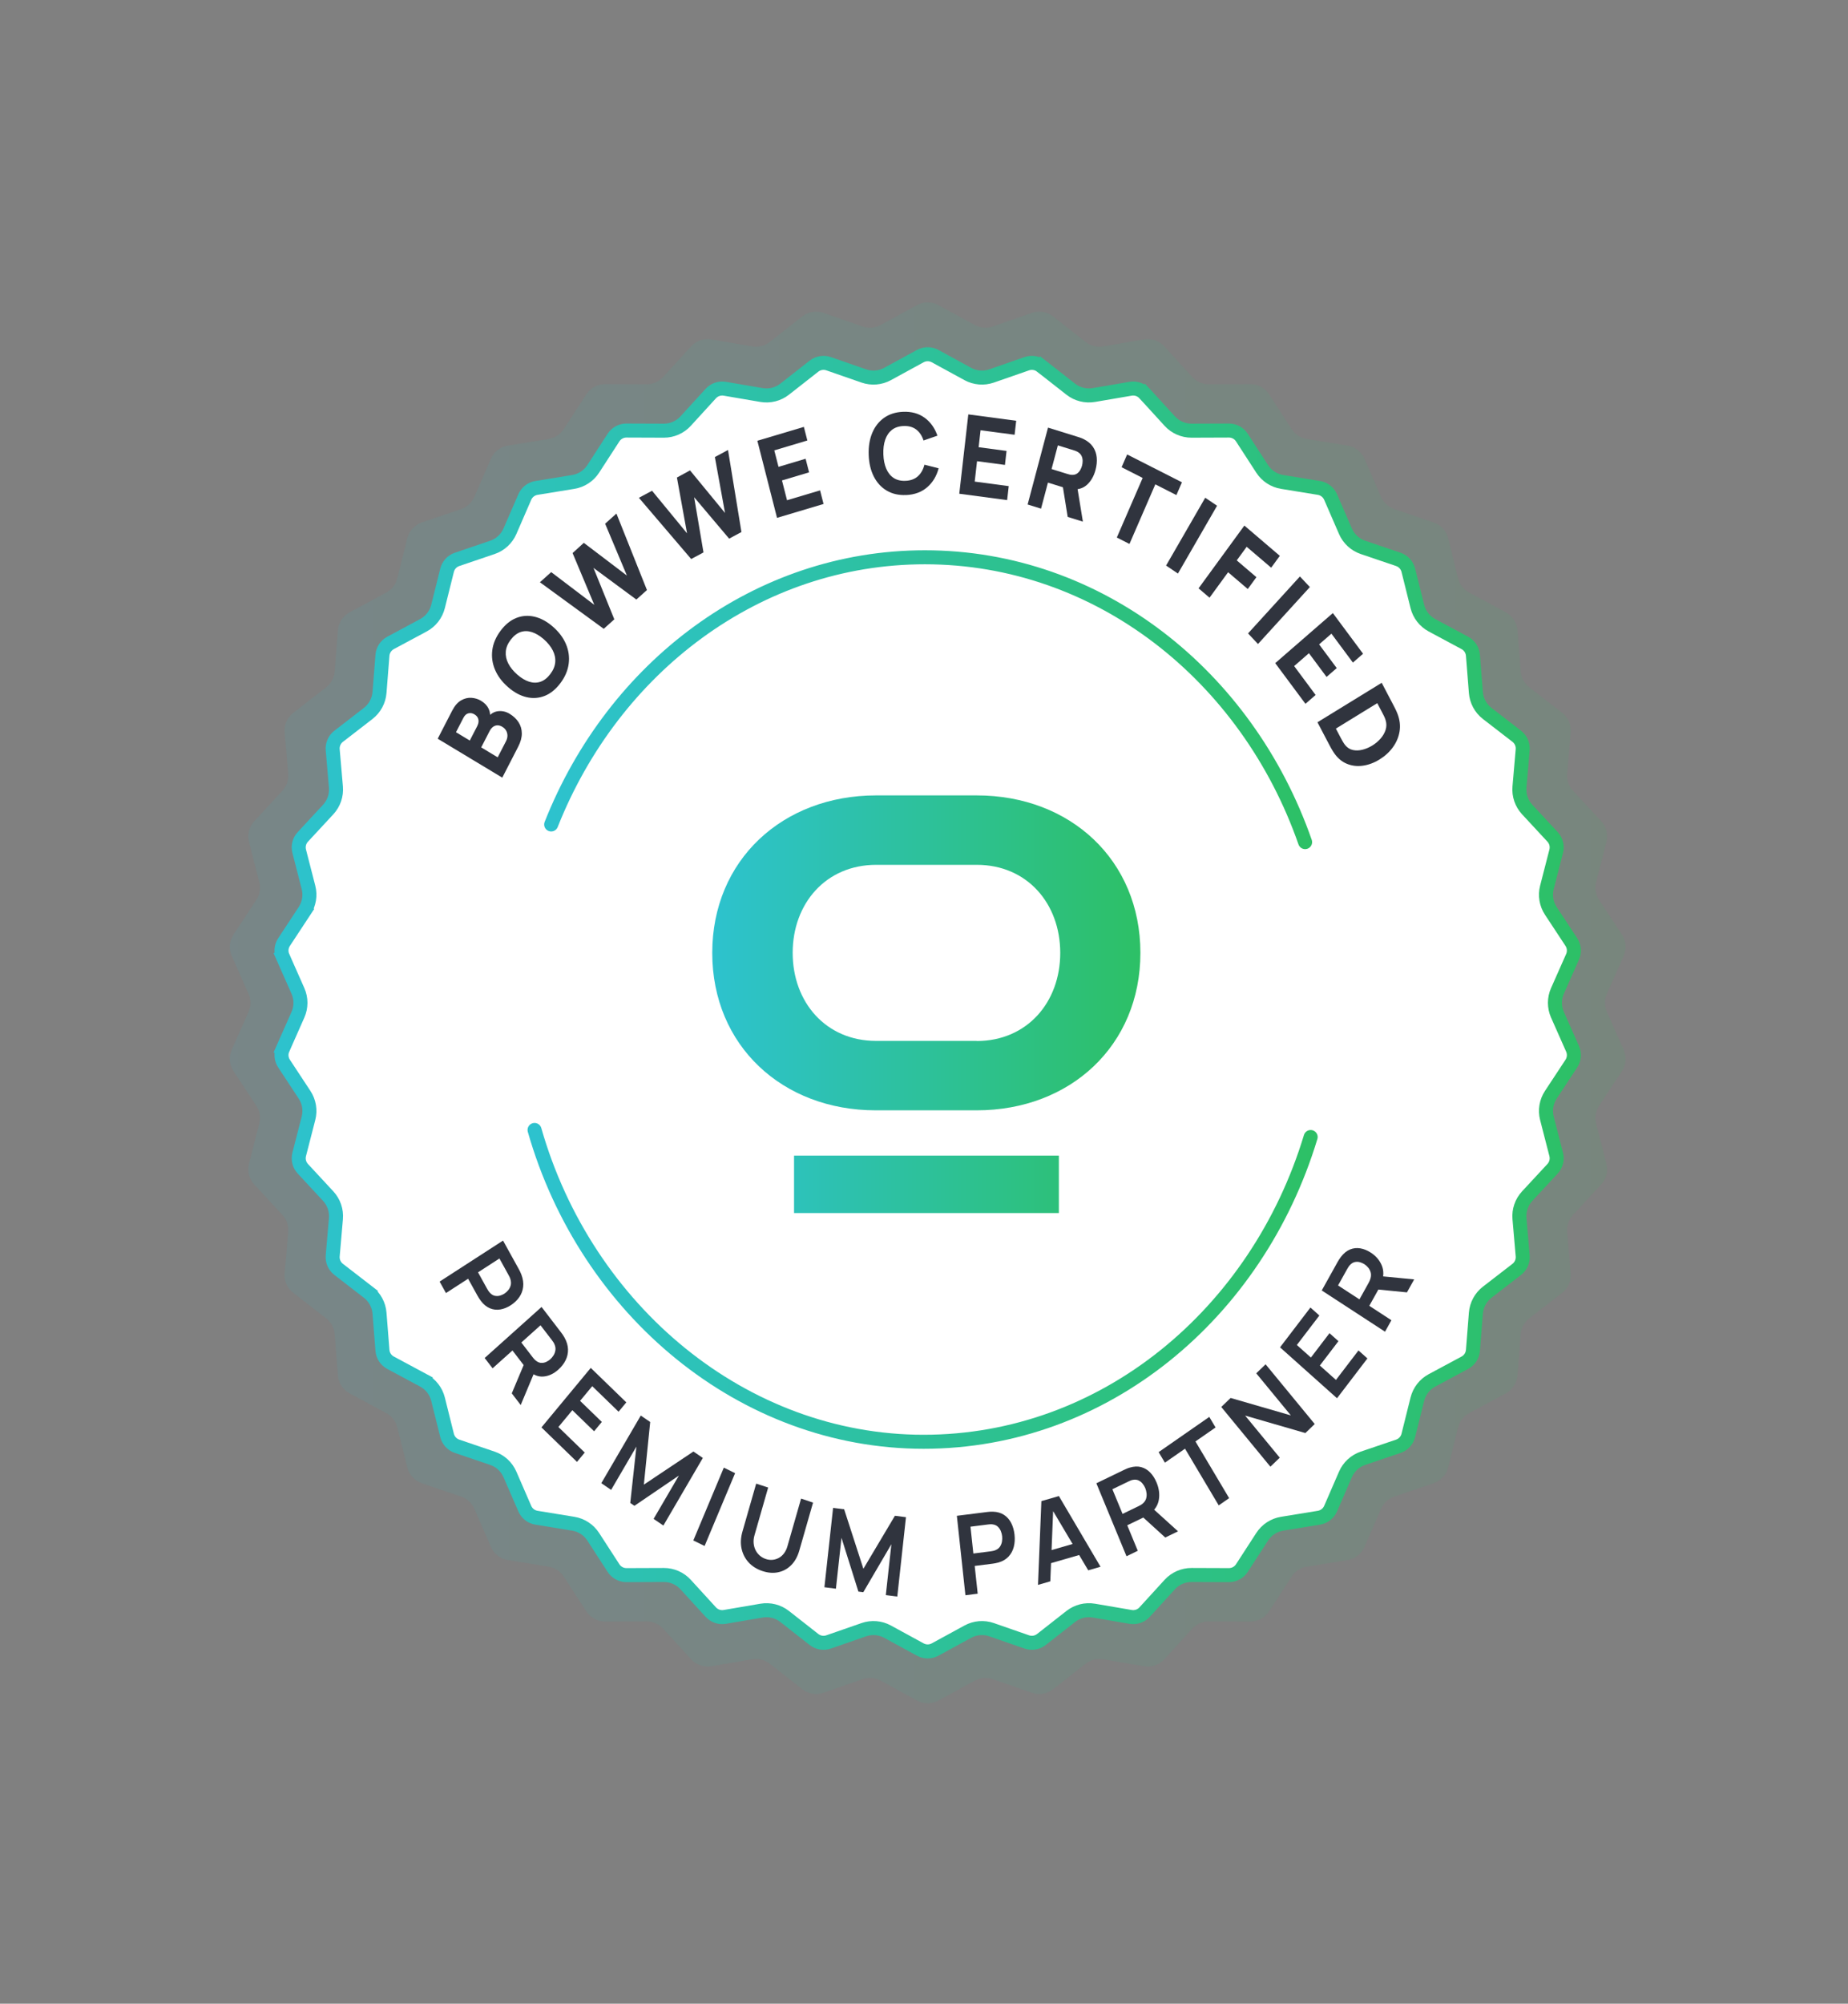 <svg width="334" height="362" viewBox="0 0 334 362" fill="none" xmlns="http://www.w3.org/2000/svg">
<rect x="0" y="0" width="334" height="362" fill="#808080" stroke="none"/>
<path opacity="0.1" d="M165.728 55.123C166.938 54.463 168.4 54.463 169.61 55.123L176.171 58.705C177.174 59.252 178.362 59.351 179.442 58.976L186.502 56.523C187.804 56.071 189.247 56.311 190.332 57.162L196.213 61.775C197.113 62.48 198.268 62.773 199.395 62.58L206.763 61.323C208.121 61.091 209.505 61.566 210.435 62.584L215.477 68.101C216.248 68.945 217.34 69.424 218.483 69.42L225.957 69.392C227.335 69.387 228.622 70.083 229.372 71.24L233.437 77.512C234.058 78.472 235.056 79.124 236.184 79.308L243.561 80.511C244.922 80.733 246.076 81.631 246.625 82.895L249.602 89.751C250.058 90.8 250.935 91.607 252.017 91.974L259.095 94.375C260.401 94.818 261.392 95.894 261.725 97.232L263.533 104.484C263.81 105.593 264.542 106.534 265.549 107.074L272.136 110.607C273.35 111.259 274.151 112.484 274.259 113.858L274.849 121.309C274.939 122.448 275.507 123.497 276.411 124.195L282.326 128.764C283.417 129.607 284.005 130.947 283.886 132.32L283.242 139.767C283.143 140.905 283.53 142.033 284.307 142.871L289.39 148.351C290.327 149.362 290.686 150.78 290.343 152.115L288.481 159.354C288.197 160.461 288.393 161.637 289.022 162.591L293.133 168.834C293.891 169.985 294.012 171.443 293.453 172.703L290.426 179.537C289.963 180.582 289.963 181.774 290.426 182.819L293.453 189.653C294.012 190.913 293.891 192.371 293.133 193.522L289.022 199.764C288.393 200.719 288.197 201.895 288.481 203.002L290.343 210.24C290.686 211.575 290.327 212.993 289.39 214.004L284.307 219.485C283.53 220.323 283.143 221.45 283.242 222.589L283.886 230.035C284.005 231.409 283.417 232.748 282.326 233.591L276.411 238.16C275.507 238.859 274.939 239.907 274.849 241.047L274.259 248.498C274.151 249.872 273.35 251.097 272.136 251.748L265.549 255.281C264.542 255.822 263.81 256.762 263.533 257.872L261.725 265.124C261.392 266.461 260.401 267.538 259.095 267.98L252.017 270.381C250.935 270.749 250.058 271.556 249.602 272.604L246.625 279.46C246.076 280.724 244.922 281.623 243.561 281.845L236.184 283.048C235.056 283.232 234.058 283.884 233.437 284.843L229.372 291.115C228.622 292.272 227.335 292.968 225.957 292.963L218.483 292.936C217.34 292.932 216.248 293.411 215.477 294.254L210.435 299.772C209.505 300.789 208.121 301.264 206.763 301.033L199.395 299.775C198.268 299.583 197.113 299.876 196.213 300.581L190.332 305.193C189.247 306.044 187.804 306.285 186.502 305.833L179.442 303.38C178.362 303.005 177.174 303.103 176.171 303.651L169.61 307.232C168.4 307.893 166.938 307.893 165.728 307.232L159.167 303.651C158.164 303.103 156.976 303.005 155.896 303.38L148.836 305.833C147.534 306.285 146.091 306.044 145.006 305.193L139.125 300.581C138.225 299.876 137.07 299.583 135.943 299.775L128.575 301.033C127.216 301.264 125.833 300.789 124.903 299.772L119.861 294.254C119.09 293.411 117.998 292.932 116.855 292.936L109.381 292.963C108.003 292.968 106.716 292.272 105.966 291.115L101.901 284.843C101.28 283.884 100.282 283.232 99.154 283.048L91.777 281.845C90.416 281.623 89.262 280.724 88.713 279.46L85.736 272.604C85.28 271.556 84.403 270.749 83.321 270.381L76.243 267.98C74.937 267.538 73.946 266.461 73.613 265.124L71.805 257.872C71.528 256.762 70.796 255.822 69.789 255.281L63.202 251.748C61.987 251.097 61.187 249.872 61.079 248.498L60.489 241.047C60.398 239.907 59.831 238.859 58.927 238.16L53.011 233.591C51.921 232.748 51.333 231.409 51.452 230.035L52.096 222.589C52.195 221.45 51.808 220.323 51.031 219.485L45.948 214.004C45.011 212.993 44.652 211.575 44.995 210.24L46.857 203.002C47.141 201.895 46.945 200.719 46.316 199.764L42.205 193.522C41.447 192.371 41.326 190.913 41.885 189.653L44.912 182.819C45.375 181.774 45.375 180.582 44.912 179.537L41.885 172.703C41.326 171.443 41.447 169.985 42.205 168.834L46.316 162.591C46.945 161.637 47.141 160.461 46.857 159.354L44.995 152.115C44.652 150.78 45.011 149.362 45.948 148.351L51.031 142.871C51.808 142.033 52.195 140.905 52.096 139.767L51.452 132.32C51.333 130.947 51.921 129.607 53.011 128.764L58.927 124.195C59.831 123.497 60.398 122.448 60.489 121.309L61.079 113.858C61.187 112.484 61.987 111.259 63.202 110.607L69.789 107.074C70.796 106.534 71.528 105.593 71.805 104.484L73.613 97.232C73.946 95.894 74.937 94.818 76.243 94.375L83.321 91.974C84.403 91.607 85.28 90.8 85.736 89.751L88.713 82.895C89.262 81.631 90.416 80.733 91.777 80.511L99.154 79.308C100.282 79.124 101.28 78.472 101.901 77.512L105.966 71.24C106.716 70.083 108.003 69.387 109.381 69.392L116.855 69.42C117.998 69.424 119.09 68.945 119.861 68.101L124.903 62.584C125.833 61.566 127.216 61.091 128.575 61.323L135.943 62.58C137.07 62.773 138.225 62.48 139.125 61.775L145.006 57.162C146.091 56.311 147.534 56.071 148.836 56.523L155.896 58.976C156.976 59.351 158.164 59.252 159.167 58.705L165.728 55.123Z" fill="url(#paint0_linear_3001_1686)"/>
<path d="M206.868 71.101L207.791 70.258L206.868 71.101L211.416 76.079C212.428 77.186 213.861 77.814 215.361 77.809L222.104 77.784C223.051 77.781 223.936 78.259 224.451 79.055L228.118 84.713C228.934 85.972 230.244 86.827 231.725 87.069L238.379 88.154C239.315 88.307 240.108 88.924 240.486 89.794L243.171 95.978C243.769 97.354 244.92 98.414 246.341 98.896L252.726 101.062C253.623 101.366 254.304 102.106 254.534 103.026L256.165 109.568C256.528 111.023 257.489 112.258 258.811 112.967L264.752 116.154C265.588 116.602 266.138 117.444 266.212 118.389L266.745 125.111C266.863 126.606 267.608 127.982 268.795 128.899L274.131 133.021C274.881 133.6 275.285 134.521 275.203 135.465L274.622 142.183C274.492 143.677 275 145.157 276.02 146.257L280.605 151.201C281.249 151.896 281.496 152.871 281.26 153.789L279.581 160.319C279.208 161.772 279.465 163.315 280.29 164.568L283.999 170.199C284.52 170.99 284.603 171.992 284.219 172.859L281.488 179.024C280.88 180.395 280.88 181.96 281.488 183.331L284.219 189.496C284.603 190.362 284.52 191.365 283.999 192.156L280.29 197.787C279.465 199.04 279.208 200.583 279.581 202.036L281.26 208.566C281.496 209.484 281.249 210.459 280.605 211.154L276.02 216.098C275 217.198 274.492 218.677 274.622 220.172L275.203 226.889C275.285 227.834 274.881 228.755 274.131 229.334L268.795 233.456C267.608 234.373 266.863 235.749 266.745 237.244L266.212 243.966C266.138 244.91 265.588 245.752 264.752 246.2L258.811 249.388C257.489 250.097 256.528 251.331 256.165 252.787L254.534 259.329C254.304 260.249 253.623 260.989 252.726 261.293L246.341 263.459C244.92 263.941 243.769 265 243.171 266.377L240.486 272.561C240.108 273.43 239.315 274.048 238.379 274.201L231.725 275.286C230.244 275.527 228.934 276.383 228.118 277.642L224.451 283.3C223.936 284.095 223.051 284.574 222.104 284.571L215.361 284.546C213.861 284.54 212.428 285.169 211.416 286.276L206.868 291.254C206.229 291.953 205.277 292.28 204.343 292.12L197.697 290.986C196.218 290.734 194.701 291.118 193.521 292.044L188.215 296.204C187.47 296.789 186.478 296.955 185.582 296.644L179.213 294.431C177.796 293.939 176.237 294.068 174.92 294.787L169.002 298.018C168.17 298.472 167.165 298.472 166.333 298.018L160.415 294.787C159.098 294.068 157.539 293.939 156.122 294.431L149.753 296.644C148.858 296.955 147.866 296.789 147.12 296.204L141.814 292.044C140.634 291.118 139.117 290.734 137.638 290.986L130.992 292.12C130.058 292.28 129.107 291.953 128.467 291.254L123.919 286.276C122.907 285.169 121.474 284.54 119.974 284.546L113.232 284.571C112.284 284.574 111.399 284.095 110.884 283.3L107.217 277.642C106.401 276.383 105.091 275.527 103.611 275.286L96.956 274.201C96.021 274.048 95.227 273.43 94.85 272.561L92.164 266.377C91.566 265 90.415 263.941 88.995 263.459L82.609 261.293C81.712 260.989 81.031 260.249 80.802 259.329L79.17 252.787C78.807 251.331 77.846 250.097 76.524 249.388L75.926 250.503L76.524 249.388L70.583 246.2C69.748 245.752 69.198 244.91 69.123 243.966L68.591 237.244C68.472 235.749 67.728 234.373 66.54 233.456L65.766 234.458L66.54 233.456L61.205 229.334C60.455 228.755 60.051 227.834 60.132 226.889L60.714 220.172C60.843 218.677 60.335 217.198 59.315 216.098L54.73 211.154C54.086 210.459 53.839 209.484 54.075 208.566L55.754 202.036C56.128 200.583 55.87 199.04 55.045 197.787L51.337 192.156C50.815 191.365 50.732 190.362 51.116 189.496L49.96 188.984L51.116 189.496L53.847 183.331C54.455 181.96 54.455 180.395 53.847 179.024L51.116 172.859L49.96 173.371L51.116 172.859C50.732 171.992 50.815 170.99 51.337 170.199L55.045 164.568L53.988 163.871L55.045 164.568C55.87 163.315 56.128 161.772 55.754 160.319L54.075 153.789C53.839 152.871 54.086 151.896 54.73 151.201L59.315 146.257C60.335 145.157 60.843 143.677 60.714 142.183L60.132 135.465C60.051 134.521 60.455 133.6 61.205 133.021L66.54 128.899C67.728 127.982 68.472 126.606 68.591 125.111L69.123 118.389C69.198 117.444 69.748 116.602 70.583 116.154L76.524 112.967C77.846 112.258 78.807 111.023 79.17 109.568L80.802 103.026C81.031 102.106 81.712 101.366 82.609 101.062L88.995 98.896C90.415 98.414 91.566 97.354 92.164 95.978L94.85 89.794C95.227 88.924 96.021 88.307 96.956 88.154L103.611 87.069C105.091 86.827 106.401 85.972 107.217 84.713L110.884 79.055C111.399 78.259 112.284 77.781 113.232 77.784L119.974 77.809C121.474 77.814 122.907 77.186 123.919 76.079L128.467 71.101C129.107 70.402 130.058 70.075 130.992 70.234L137.638 71.369C139.117 71.621 140.634 71.237 141.814 70.311L147.12 66.15C147.866 65.566 148.858 65.4 149.753 65.711L156.122 67.924C157.539 68.416 159.098 68.287 160.415 67.568L166.333 64.337C167.165 63.883 168.17 63.883 169.002 64.337L174.92 67.568C176.237 68.287 177.796 68.416 179.213 67.924L185.582 65.711C186.478 65.4 187.47 65.566 188.215 66.15L188.994 65.157L188.215 66.15L193.521 70.311C194.701 71.237 196.218 71.621 197.697 71.369L204.343 70.234C205.277 70.075 206.229 70.402 206.868 71.101Z" fill="white" stroke="url(#paint1_linear_3001_1686)" stroke-width="2.532"/>
<path d="M90.779 140.493L79.109 133.464L81.71 128.418C82.174 127.519 82.713 126.89 83.333 126.535C83.951 126.18 84.579 126.026 85.214 126.072C85.849 126.119 86.423 126.296 86.937 126.605C87.59 126.998 88.05 127.484 88.321 128.063C88.592 128.642 88.653 129.251 88.514 129.895L88.107 129.652C88.663 128.954 89.306 128.568 90.033 128.487C90.761 128.406 91.45 128.565 92.096 128.954C92.791 129.375 93.334 129.88 93.719 130.478C94.104 131.076 94.304 131.747 94.311 132.492C94.318 133.24 94.1 134.042 93.658 134.903L90.779 140.493ZM84.91 133.788L86.248 131.195C86.387 130.925 86.466 130.663 86.487 130.401C86.509 130.138 86.462 129.892 86.344 129.66C86.227 129.429 86.023 129.228 85.738 129.054C85.381 128.838 85.021 128.781 84.653 128.873C84.286 128.966 83.986 129.24 83.751 129.695L82.413 132.287L84.91 133.792V133.788ZM89.951 136.824L91.46 133.896C91.625 133.576 91.71 133.252 91.714 132.924C91.714 132.596 91.639 132.291 91.482 132.009C91.325 131.728 91.093 131.493 90.779 131.303C90.504 131.138 90.226 131.053 89.948 131.045C89.669 131.037 89.402 131.118 89.145 131.292C88.892 131.466 88.667 131.736 88.478 132.102L86.972 135.03L89.955 136.828L89.951 136.824Z" fill="#30343E"/>
<path d="M101.298 123.402C100.459 124.529 99.51 125.3 98.451 125.721C97.391 126.141 96.289 126.219 95.147 125.949C94.005 125.678 92.896 125.077 91.818 124.135C90.741 123.194 89.956 122.153 89.471 121.003C88.986 119.853 88.818 118.677 88.975 117.465C89.128 116.258 89.628 115.089 90.463 113.967C91.301 112.84 92.25 112.069 93.31 111.648C94.369 111.228 95.472 111.15 96.613 111.42C97.755 111.69 98.864 112.292 99.942 113.234C101.019 114.175 101.804 115.216 102.289 116.366C102.775 117.516 102.942 118.696 102.785 119.904C102.632 121.115 102.136 122.28 101.298 123.406V123.402ZM99.45 121.79C99.992 121.084 100.291 120.366 100.352 119.637C100.413 118.908 100.259 118.191 99.895 117.485C99.532 116.779 98.989 116.111 98.269 115.479C97.548 114.85 96.831 114.422 96.124 114.198C95.418 113.974 94.74 113.97 94.094 114.186C93.449 114.406 92.853 114.865 92.311 115.571C91.768 116.277 91.469 116.995 91.412 117.724C91.355 118.453 91.504 119.171 91.868 119.877C92.232 120.582 92.775 121.25 93.495 121.883C94.216 122.511 94.933 122.94 95.639 123.163C96.346 123.387 97.023 123.391 97.669 123.175C98.315 122.959 98.911 122.496 99.453 121.79H99.45Z" fill="#30343E"/>
<path d="M109.123 113.612L97.582 105.194L99.623 103.362L107.411 109.276L103.486 99.921L105.516 98.073L113.305 103.987L109.369 94.617L111.41 92.784L116.926 106.602L115.013 108.319L107.265 102.602L111.028 111.891L109.116 113.608L109.123 113.612Z" fill="#30343E"/>
<path d="M124.916 100.992L115.473 89.936L117.849 88.663L124.174 96.355L122.344 86.275L124.713 84.983L131.038 92.675L129.201 82.576L131.577 81.299L134.006 96.12L131.78 97.316L125.455 89.828L127.146 99.804L124.92 101L124.916 100.992Z" fill="#30343E"/>
<path d="M140.436 93.555L136.883 79.632L145.288 77.125L145.916 79.582L139.944 81.365L140.704 84.343L145.602 82.881L146.23 85.338L141.332 86.8L142.245 90.376L148.217 88.594L148.845 91.051L140.44 93.559L140.436 93.555Z" fill="#30343E"/>
<path d="M163.747 89.432C162.413 89.49 161.25 89.223 160.261 88.637C159.27 88.051 158.495 87.206 157.932 86.099C157.368 84.992 157.058 83.692 157.004 82.195C156.951 80.698 157.161 79.375 157.643 78.221C158.124 77.072 158.834 76.157 159.78 75.49C160.725 74.819 161.863 74.456 163.198 74.398C164.728 74.333 166.03 74.688 167.104 75.467C168.174 76.242 168.949 77.326 169.427 78.711L166.915 79.583C166.637 78.719 166.194 78.055 165.588 77.596C164.981 77.137 164.218 76.929 163.29 76.968C162.445 77.002 161.746 77.238 161.196 77.67C160.647 78.102 160.244 78.696 159.987 79.448C159.73 80.2 159.619 81.08 159.655 82.083C159.691 83.086 159.865 83.95 160.176 84.679C160.486 85.408 160.932 85.964 161.514 86.349C162.095 86.731 162.809 86.905 163.654 86.87C164.582 86.832 165.327 86.554 165.898 86.041C166.466 85.528 166.858 84.833 167.076 83.954L169.644 84.606C169.27 86.025 168.578 87.171 167.564 88.039C166.555 88.907 165.281 89.374 163.751 89.439L163.747 89.432Z" fill="#30343E"/>
<path d="M173.375 89.203L175.009 74.868L183.664 76.022L183.375 78.548L177.224 77.731L176.874 80.797L181.919 81.469L181.63 83.996L176.586 83.324L176.165 87.008L182.315 87.826L182.026 90.353L173.371 89.2L173.375 89.203Z" fill="#30343E"/>
<path d="M185.73 91.141L189.415 77.257L194.835 78.939C194.96 78.977 195.127 79.035 195.334 79.109C195.541 79.182 195.727 79.263 195.884 79.348C196.615 79.714 197.171 80.181 197.553 80.752C197.935 81.323 198.153 81.959 198.217 82.665C198.281 83.371 198.21 84.112 198.003 84.891C197.692 86.056 197.161 86.967 196.408 87.626C195.655 88.286 194.681 88.537 193.49 88.375L192.398 88.12L189.401 87.19L188.153 91.897L185.727 91.144L185.73 91.141ZM190.054 84.741L192.944 85.636C193.069 85.674 193.208 85.709 193.358 85.744C193.511 85.778 193.654 85.794 193.789 85.794C194.143 85.798 194.439 85.713 194.678 85.543C194.917 85.37 195.106 85.153 195.249 84.895C195.391 84.637 195.495 84.382 195.562 84.131C195.63 83.88 195.666 83.607 195.67 83.306C195.677 83.005 195.62 82.712 195.502 82.43C195.384 82.148 195.174 81.905 194.874 81.709C194.76 81.632 194.628 81.562 194.485 81.504C194.339 81.446 194.203 81.396 194.082 81.358L191.192 80.463L190.054 84.745V84.741ZM192.969 93.39L191.938 86.955L194.571 87.21L195.716 94.242L192.969 93.39Z" fill="#30343E"/>
<path d="M201.848 97.117L206.521 86.35L202.711 84.413L203.714 82.106L213.621 87.137L212.618 89.444L208.808 87.507L204.134 98.274L201.851 97.113L201.848 97.117Z" fill="#30343E"/>
<path d="M210.754 102.177L217.828 89.925L219.969 91.371L212.894 103.623L210.754 102.177Z" fill="#30343E"/>
<path d="M216.625 106.29L224.902 94.952L231.309 100.422L229.747 102.563L225.319 98.787L223.525 101.244L227.078 104.276L225.516 106.417L221.962 103.385L218.605 107.983L216.625 106.294V106.29Z" fill="#30343E"/>
<path d="M225.566 114.437L234.942 104.148L236.74 106.062L227.364 116.35L225.566 114.437Z" fill="#30343E"/>
<path d="M230.48 119.807L240.894 110.761L246.356 118.11L244.519 119.707L240.637 114.483L238.411 116.416L241.594 120.702L239.756 122.299L236.574 118.013L233.898 120.336L237.78 125.559L235.942 127.156L230.48 119.807Z" fill="#30343E"/>
<path d="M238.109 130.493L249.722 123.36L251.855 127.426C251.909 127.527 252.012 127.731 252.169 128.04C252.326 128.348 252.462 128.661 252.58 128.966C252.997 130.046 253.122 131.103 252.954 132.137C252.787 133.17 252.383 134.123 251.748 134.999C251.113 135.875 250.303 136.612 249.319 137.217C248.334 137.823 247.332 138.197 246.311 138.336C245.291 138.479 244.328 138.363 243.422 137.989C242.515 137.615 241.738 136.959 241.095 136.014C240.914 135.747 240.739 135.462 240.571 135.157C240.403 134.852 240.293 134.652 240.243 134.552L238.109 130.486V130.493ZM241.438 131.631L242.308 133.286C242.39 133.444 242.505 133.653 242.655 133.915C242.804 134.177 242.951 134.405 243.104 134.598C243.493 135.08 243.964 135.381 244.517 135.501C245.07 135.62 245.651 135.601 246.258 135.446C246.868 135.292 247.446 135.045 248.002 134.706C248.584 134.351 249.09 133.927 249.522 133.433C249.954 132.939 250.257 132.41 250.435 131.84C250.614 131.269 250.61 130.69 250.428 130.104C250.357 129.861 250.257 129.606 250.122 129.336C249.986 129.066 249.879 128.85 249.793 128.696L248.923 127.037L241.438 131.635V131.631Z" fill="#30343E"/>
<path d="M176.53 143.702H158.343C141.423 143.702 128.73 155.418 128.73 172.15C128.73 188.883 141.384 200.599 158.281 200.599H176.522C193.435 200.599 206.111 188.891 206.111 172.15C206.111 155.41 193.45 143.702 176.53 143.702ZM176.53 188.055H158.343C149.234 188.055 143.265 181.037 143.265 172.15C143.265 163.264 149.234 156.246 158.358 156.246H176.538C185.655 156.246 191.624 163.256 191.624 172.158C191.624 181.06 185.655 188.063 176.538 188.078V188.063L176.53 188.055ZM143.513 208.781H191.375V219.16H143.513V208.781Z" fill="url(#paint2_linear_3001_1686)"/>
<path d="M79.453 231.541L90.916 224.131L93.749 229.254C93.816 229.373 93.898 229.532 93.995 229.725C94.091 229.917 94.169 230.106 94.234 230.284C94.53 231.067 94.637 231.8 94.555 232.49C94.473 233.177 94.237 233.802 93.845 234.361C93.453 234.925 92.942 235.407 92.311 235.816C91.683 236.221 91.048 236.475 90.406 236.58C89.76 236.684 89.139 236.614 88.54 236.364C87.941 236.113 87.395 235.669 86.902 235.021C86.792 234.875 86.677 234.709 86.56 234.523C86.442 234.338 86.353 234.188 86.289 234.072L84.605 231.025L80.602 233.613L79.453 231.538V231.541ZM86.396 229.867L88.033 232.83C88.097 232.946 88.172 233.069 88.265 233.208C88.354 233.343 88.451 233.463 88.547 233.563C88.818 233.856 89.107 234.037 89.418 234.103C89.728 234.169 90.035 234.165 90.334 234.084C90.634 234.003 90.909 233.883 91.151 233.725C91.394 233.567 91.622 233.362 91.836 233.115C92.047 232.865 92.2 232.575 92.293 232.247C92.386 231.92 92.375 231.557 92.264 231.16C92.229 231.017 92.175 230.874 92.104 230.724C92.032 230.573 91.965 230.442 91.9 230.33L90.263 227.367L86.396 229.871V229.867Z" fill="#30343E"/>
<path d="M87.598 245.345L97.879 236.125L101.404 240.72C101.486 240.828 101.59 240.97 101.715 241.148C101.836 241.325 101.943 241.495 102.029 241.661C102.432 242.386 102.642 243.092 102.66 243.786C102.678 244.477 102.532 245.137 102.225 245.754C101.918 246.375 101.479 246.938 100.912 247.443C100.074 248.196 99.178 248.612 98.226 248.693C97.273 248.774 96.36 248.408 95.493 247.586L94.819 246.849L92.621 243.987L89.028 247.208L87.601 245.349L87.598 245.345ZM92.496 251.729L94.997 245.785L96.834 247.332L94.112 253.84L92.496 251.733V251.729ZM94.223 242.544L96.26 245.198C96.338 245.302 96.431 245.414 96.542 245.534C96.652 245.654 96.759 245.754 96.87 245.839C97.177 246.082 97.491 246.213 97.808 246.228C98.126 246.244 98.425 246.186 98.711 246.055C98.996 245.924 99.249 245.762 99.467 245.565C99.685 245.368 99.881 245.129 100.056 244.847C100.231 244.566 100.338 244.253 100.384 243.914C100.43 243.574 100.37 243.219 100.202 242.845C100.149 242.71 100.074 242.575 99.984 242.444C99.892 242.309 99.806 242.189 99.728 242.089L97.69 239.435L94.219 242.548L94.223 242.544Z" fill="#30343E"/>
<path d="M97.856 257.89L106.771 247.135L113.196 253.361L111.798 255.051L107.039 250.437L104.841 253.087L108.772 256.895L107.374 258.584L103.442 254.773L100.924 257.813L105.683 262.427L104.284 264.116L97.863 257.89H97.856Z" fill="#30343E"/>
<path d="M108.68 267.959L115.811 255.745L117.513 256.906L116.368 268.225L125.326 262.241L127.028 263.403L119.896 275.616L118.13 274.412L122.7 266.585L114.663 272.048L113.91 271.535L115.023 261.346L110.453 269.174L108.68 267.962V267.959Z" fill="#30343E"/>
<path d="M125.309 278.308L130.821 265.153L132.858 266.152L127.346 279.307L125.309 278.308Z" fill="#30343E"/>
<path d="M137.775 283.829C136.758 283.489 135.93 282.965 135.288 282.259C134.646 281.553 134.225 280.723 134.022 279.766C133.818 278.81 133.875 277.784 134.189 276.692L136.669 268.043L138.834 268.749L136.366 277.363C136.216 277.88 136.166 278.37 136.212 278.833C136.259 279.296 136.376 279.716 136.572 280.094C136.769 280.472 137.026 280.793 137.343 281.063C137.661 281.329 138.014 281.529 138.396 281.657C138.792 281.788 139.188 281.842 139.591 281.811C139.99 281.78 140.372 281.668 140.729 281.479C141.086 281.29 141.407 281.016 141.681 280.661C141.956 280.307 142.17 279.875 142.316 279.361L144.785 270.747L146.947 271.472L144.46 280.141C144.147 281.232 143.658 282.112 142.991 282.775C142.323 283.443 141.542 283.867 140.643 284.056C139.744 284.245 138.788 284.168 137.771 283.829H137.775Z" fill="#30343E"/>
<path d="M149 286.765L150.57 272.422L152.568 272.676L156.046 283.424L161.744 273.849L163.741 274.104L162.172 288.447L160.099 288.181L161.105 278.988L156.028 287.66L155.143 287.548L152.086 277.834L151.08 287.027L149 286.761V286.765Z" fill="#30343E"/>
<path d="M174.486 288.203L172.938 273.856L178.421 273.166C178.549 273.15 178.717 273.135 178.92 273.119C179.124 273.104 179.313 273.104 179.488 273.112C180.269 273.142 180.933 273.335 181.478 273.698C182.024 274.061 182.456 274.55 182.766 275.168C183.08 275.785 183.276 276.487 183.362 277.278C183.448 278.061 183.401 278.794 183.227 279.473C183.052 280.152 182.734 280.734 182.281 281.224C181.824 281.714 181.225 282.069 180.476 282.289C180.308 282.339 180.119 282.382 179.916 282.42C179.712 282.459 179.548 282.486 179.423 282.501L176.163 282.914L176.705 287.925L174.486 288.207V288.203ZM175.924 280.669L179.092 280.268C179.213 280.252 179.352 280.229 179.505 280.194C179.659 280.163 179.794 280.117 179.919 280.059C180.276 279.913 180.547 279.7 180.733 279.423C180.918 279.145 181.036 278.84 181.093 278.508C181.147 278.177 181.157 277.86 181.125 277.556C181.093 277.251 181.015 276.942 180.89 276.63C180.765 276.317 180.583 276.051 180.344 275.823C180.105 275.596 179.794 275.457 179.416 275.407C179.284 275.384 179.138 275.376 178.985 275.384C178.831 275.391 178.692 275.407 178.567 275.422L175.399 275.823L175.92 280.665L175.924 280.669Z" fill="#30343E"/>
<path d="M187.602 286.332L188.215 271.202L191.38 270.288L198.904 283.061L196.681 283.705L189.888 272.255L190.374 272.117L189.828 285.692L187.605 286.336L187.602 286.332ZM189.121 282.652L188.583 280.472L195.358 278.513L195.896 280.692L189.121 282.652Z" fill="#30343E"/>
<path d="M203.6 281.162L198.152 267.977L203.19 265.543C203.308 265.485 203.465 265.415 203.654 265.334C203.843 265.253 204.025 265.192 204.196 265.145C204.949 264.922 205.637 264.891 206.258 265.06C206.879 265.23 207.425 265.558 207.892 266.044C208.359 266.53 208.745 267.14 209.044 267.865C209.487 268.941 209.619 269.983 209.437 270.997C209.255 272.012 208.68 272.861 207.717 273.547L206.879 274.053L203.736 275.569L205.637 280.175L203.597 281.162H203.6ZM202.887 273.509L205.801 272.101C205.915 272.047 206.04 271.977 206.176 271.9C206.311 271.819 206.433 271.734 206.536 271.638C206.836 271.383 207.036 271.09 207.136 270.766C207.235 270.442 207.264 270.11 207.225 269.778C207.186 269.447 207.107 269.138 206.993 268.856C206.875 268.575 206.718 268.309 206.511 268.05C206.304 267.792 206.058 267.595 205.769 267.46C205.48 267.325 205.145 267.29 204.767 267.36C204.631 267.379 204.492 267.421 204.349 267.479C204.203 267.537 204.075 267.595 203.964 267.649L201.049 269.057L202.887 273.509ZM210.603 277.779L205.98 273.574L207.849 272.078L212.912 276.661L210.6 277.779H210.603Z" fill="#30343E"/>
<path d="M220.266 271.971L214.176 261.729L210.541 264.255L209.406 262.35L218.561 255.988L219.695 257.894L216.06 260.421L222.15 270.663L220.27 271.971H220.266Z" fill="#30343E"/>
<path d="M229.606 264.983L220.727 254.193L222.418 252.565L233.306 255.717L227.048 248.113L228.739 246.485L237.619 257.275L235.928 258.903L225.04 255.752L231.297 263.355L229.606 264.983Z" fill="#30343E"/>
<path d="M241.647 252.617L231.348 243.42L236.842 236.226L238.458 237.668L234.387 242.996L236.927 245.264L240.288 240.863L241.904 242.305L238.544 246.707L241.455 249.307L245.525 243.98L247.141 245.422L241.647 252.617Z" fill="#30343E"/>
<path d="M250.328 240.595L238.887 233.142L241.734 228.03C241.801 227.911 241.891 227.757 242.005 227.575C242.119 227.394 242.233 227.228 242.347 227.085C242.847 226.433 243.396 225.986 243.996 225.739C244.595 225.492 245.216 225.427 245.858 225.535C246.5 225.643 247.135 225.905 247.767 226.314C248.698 226.919 249.358 227.699 249.743 228.644C250.128 229.589 250.107 230.642 249.679 231.799L249.258 232.733L247.481 235.919L251.477 238.523L250.324 240.595H250.328ZM245.697 234.758L247.342 231.803C247.406 231.688 247.474 231.556 247.542 231.406C247.61 231.256 247.663 231.109 247.699 230.97C247.809 230.573 247.82 230.214 247.731 229.882C247.638 229.554 247.492 229.265 247.281 229.014C247.071 228.763 246.846 228.563 246.603 228.405C246.361 228.247 246.086 228.123 245.783 228.038C245.48 227.953 245.173 227.946 244.862 228.011C244.552 228.077 244.26 228.258 243.988 228.547C243.889 228.648 243.796 228.767 243.71 228.902C243.625 229.037 243.546 229.169 243.482 229.28L241.834 232.235L245.694 234.751L245.697 234.758ZM254.288 233.489L248.273 232.895L249.015 230.511L255.594 231.144L254.288 233.489Z" fill="#30343E"/>
<path d="M236.883 205.422C227.204 237.4 199.547 260.481 166.935 260.481C134.324 260.481 105.936 236.784 96.613 204.145" stroke="url(#paint3_linear_3001_1686)" stroke-width="2.532" stroke-miterlimit="10" stroke-linecap="round"/>
<path d="M99.617 148.954C110.85 120.565 136.861 100.682 167.156 100.682C198.572 100.682 225.38 122.067 235.879 152.143" stroke="url(#paint4_linear_3001_1686)" stroke-width="2.532" stroke-miterlimit="10" stroke-linecap="round"/>
<defs>
<linearGradient id="paint0_linear_3001_1686" x1="40.555" y1="181.178" x2="294.783" y2="181.178" gradientUnits="userSpaceOnUse">
<stop stop-color="#2DC2CE"/>
<stop offset="1" stop-color="#2DC066"/>
</linearGradient>
<linearGradient id="paint1_linear_3001_1686" x1="48.656" y1="181.177" x2="286.679" y2="181.177" gradientUnits="userSpaceOnUse">
<stop stop-color="#2DC2CE"/>
<stop offset="1" stop-color="#2DC066"/>
</linearGradient>
<linearGradient id="paint2_linear_3001_1686" x1="128.73" y1="181.431" x2="206.111" y2="181.431" gradientUnits="userSpaceOnUse">
<stop stop-color="#2DC2CE"/>
<stop offset="1" stop-color="#2DC066"/>
</linearGradient>
<linearGradient id="paint3_linear_3001_1686" x1="96.613" y1="232.313" x2="236.883" y2="232.313" gradientUnits="userSpaceOnUse">
<stop stop-color="#2DC2CE"/>
<stop offset="1" stop-color="#2DC066"/>
</linearGradient>
<linearGradient id="paint4_linear_3001_1686" x1="99.617" y1="126.412" x2="235.879" y2="126.412" gradientUnits="userSpaceOnUse">
<stop stop-color="#2DC2CE"/>
<stop offset="1" stop-color="#2DC066"/>
</linearGradient>
</defs>
</svg>
